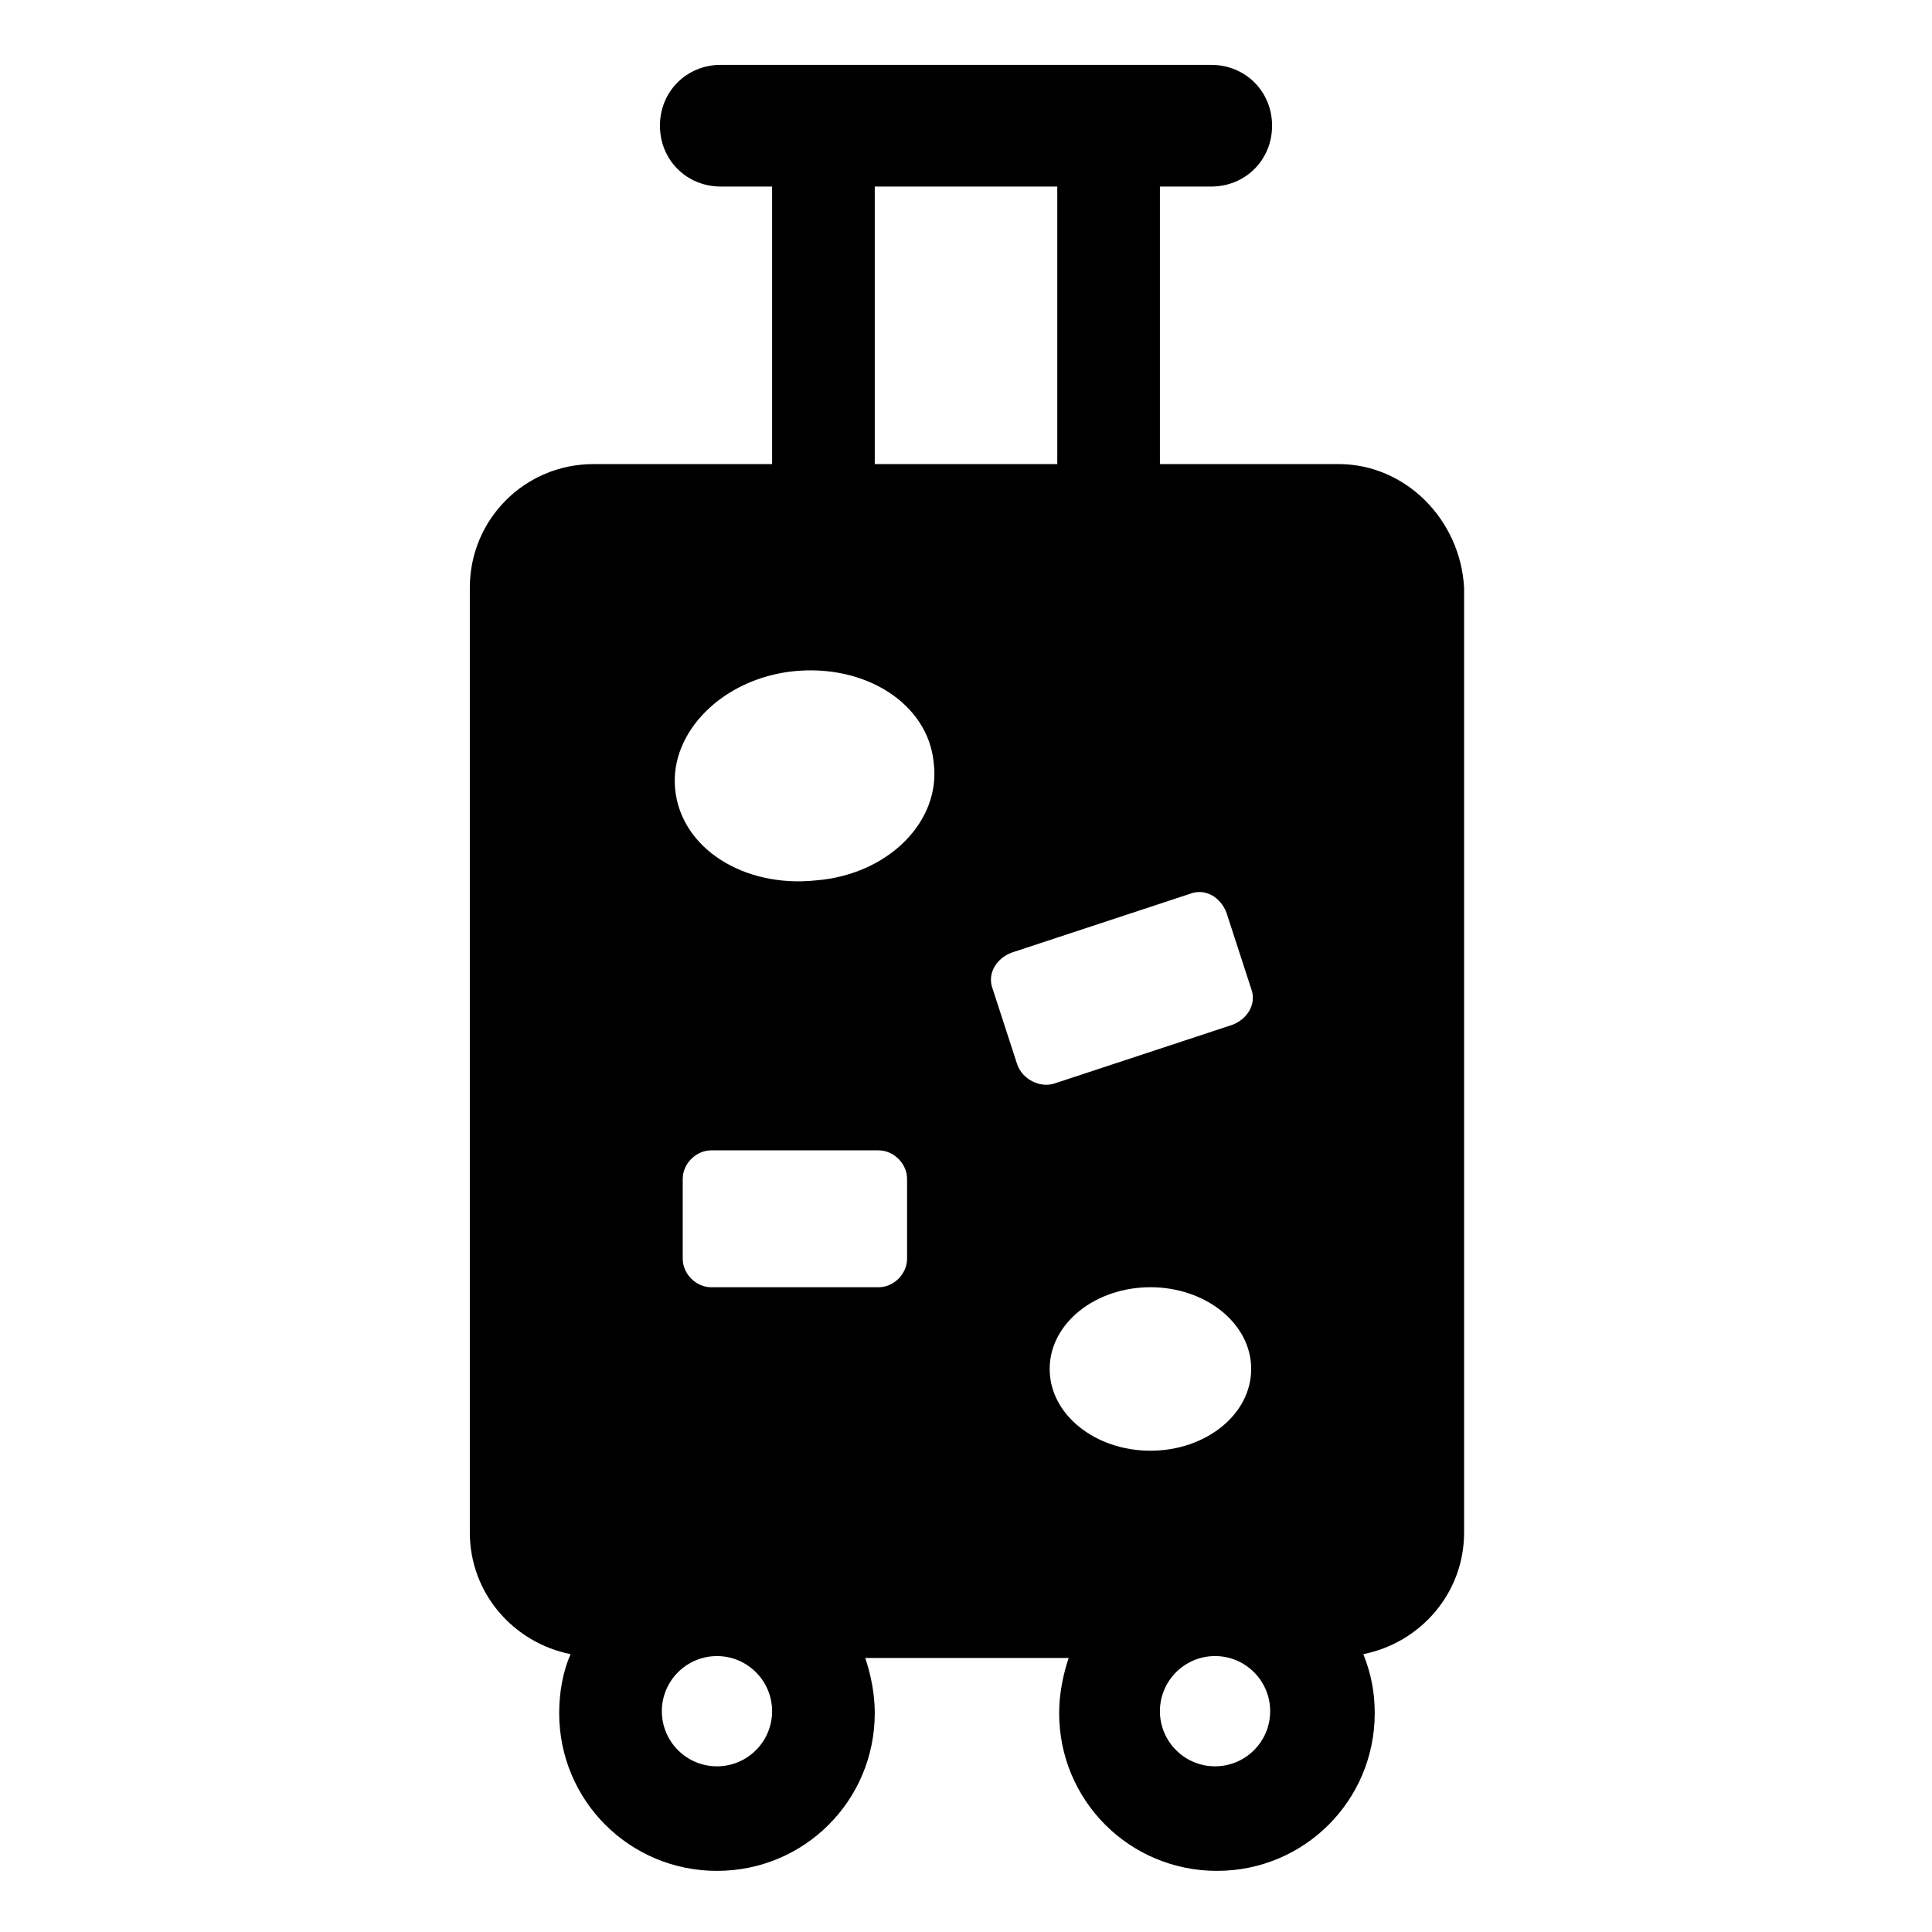 <?xml version="1.0" encoding="UTF-8"?>
<!-- Uploaded to: SVG Repo, www.svgrepo.com, Generator: SVG Repo Mixer Tools -->
<svg fill="#000000" width="800px" height="800px" version="1.1" viewBox="144 144 512 512" xmlns="http://www.w3.org/2000/svg">
 <path d="m498.75 266.99h-47.359v-73.555h13.602c9.07 0 16.121-7.055 16.121-16.121 0-9.07-7.055-16.121-16.121-16.121l-129.98-0.004c-9.07 0-16.121 7.055-16.121 16.121 0 9.07 7.051 16.125 16.121 16.125h13.602v73.555h-47.359c-18.137 0-32.746 14.609-32.746 32.746v250.39c0 16.121 11.586 29.223 26.703 32.242-2.016 4.535-3.023 10.078-3.023 15.617 0 23.176 18.641 41.816 41.816 41.816s41.816-18.641 41.816-41.816c0-5.039-1.008-10.078-2.519-14.609h53.906c-1.512 4.535-2.519 9.574-2.519 14.609 0 23.176 18.641 41.816 41.816 41.816s41.816-18.641 41.816-41.816c0-5.543-1.008-10.578-3.023-15.617 15.113-3.023 26.703-16.121 26.703-32.242v-250.39c-1.008-18.141-15.617-32.75-33.25-32.75zm-122.93-73.555h48.367v73.555h-48.367zm-41.816 418.66c-8.062 0-14.609-6.551-14.609-14.609 0-8.062 6.551-14.609 14.609-14.609 8.062 0 14.609 6.551 14.609 14.609 0 8.062-6.551 14.609-14.609 14.609zm50.379-134.52c0 4.031-3.527 7.559-7.559 7.559h-44.336c-4.031 0-7.559-3.527-7.559-7.559v-21.16c0-4.031 3.527-7.559 7.559-7.559h44.336c4.031 0 7.559 3.527 7.559 7.559zm-24.18-100.26c-19.145 2.016-35.77-8.566-37.281-24.184-1.512-15.113 12.594-29.223 31.234-31.234 19.145-2.016 35.77 8.566 37.281 24.184 2.016 15.617-12.09 29.723-31.234 31.234zm53.402 48.867-6.551-20.152c-1.512-4.031 1.008-8.062 5.039-9.574l47.359-15.617c4.031-1.512 8.062 1.008 9.574 5.039l6.551 20.152c1.512 4.031-1.008 8.062-5.039 9.574l-47.359 15.617c-3.527 1.008-8.062-1.008-9.574-5.039zm8.566 80.609c0-12.09 12.09-21.664 26.703-21.664 14.609 0 26.703 9.574 26.703 21.664 0 12.09-12.09 21.664-26.703 21.664-14.613 0-26.703-9.57-26.703-21.664zm43.828 105.3c-8.062 0-14.609-6.551-14.609-14.609 0-8.062 6.551-14.609 14.609-14.609 8.062 0 14.609 6.551 14.609 14.609 0.004 8.062-6.547 14.609-14.609 14.609z"/>
</svg>